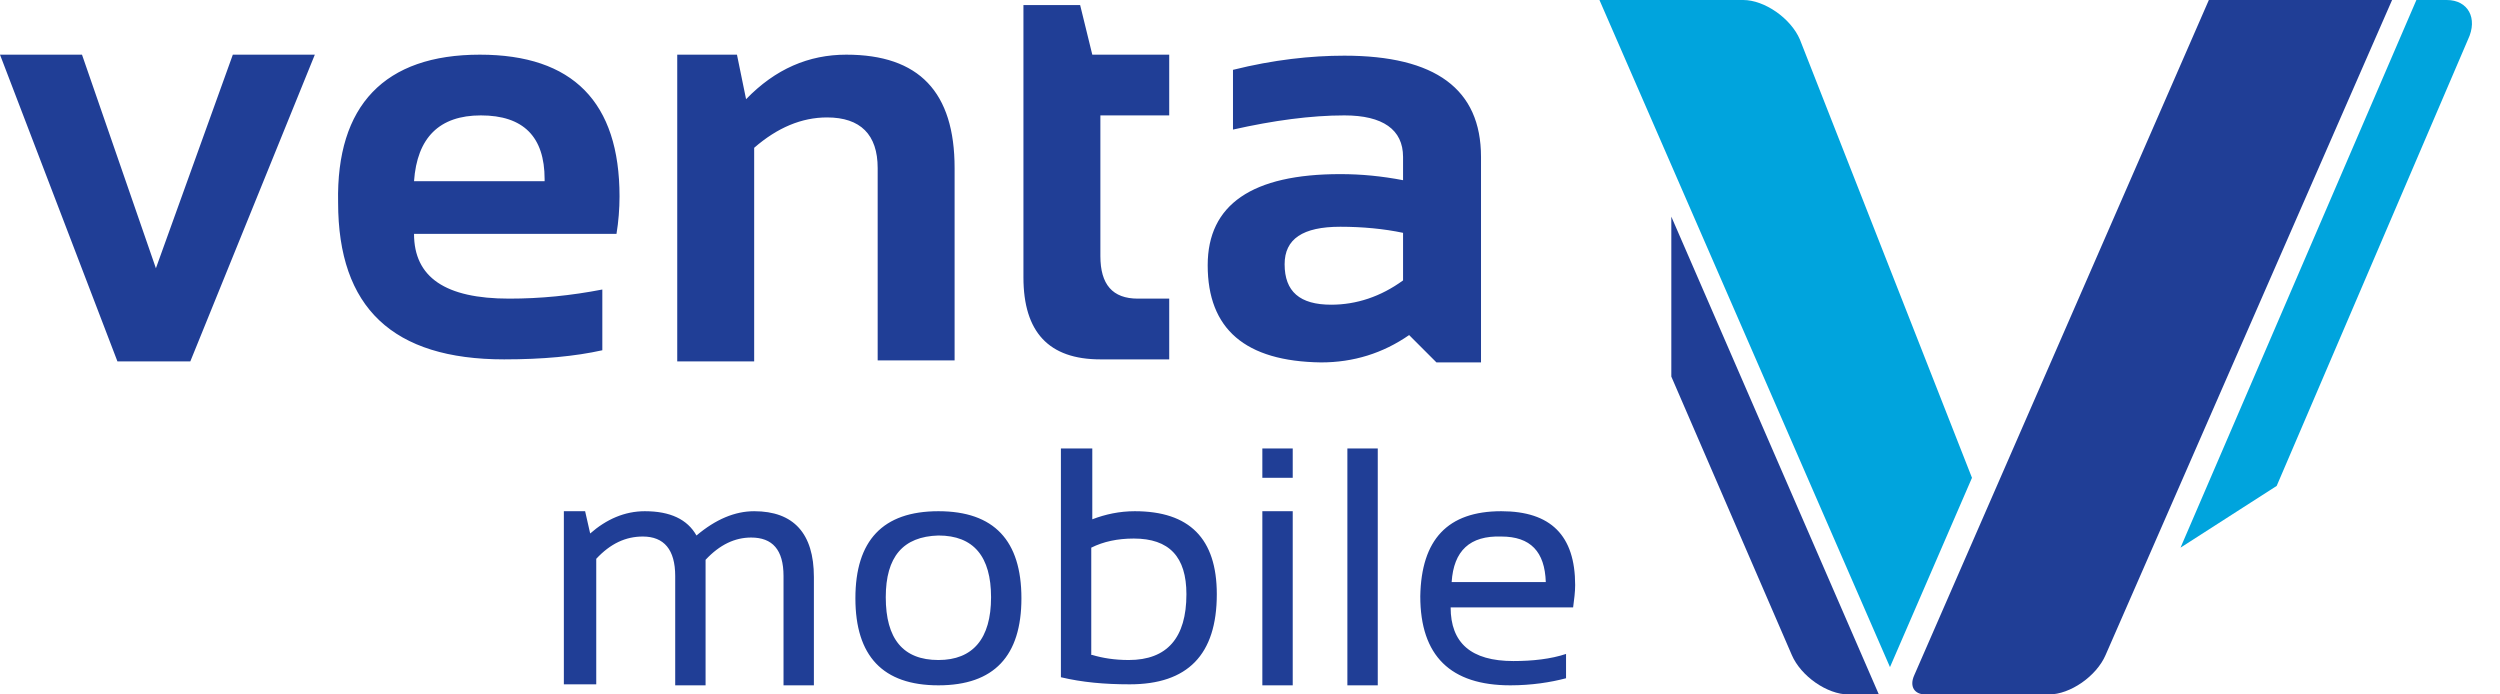 <svg width="144" height="40" viewBox="0 0 144 40" fill="none" xmlns="http://www.w3.org/2000/svg">
<path d="M83.615 33.528H89.038C88.98 31.778 88.163 30.904 86.472 30.904C84.665 30.845 83.732 31.72 83.615 33.528ZM86.472 29.446C89.329 29.446 90.729 30.845 90.729 33.703C90.729 34.111 90.671 34.519 90.612 34.985H83.557C83.557 37.026 84.723 38.076 87.172 38.076C88.28 38.076 89.329 37.959 90.204 37.667V39.067C89.329 39.3 88.222 39.475 86.997 39.475C83.557 39.475 81.808 37.784 81.808 34.344C81.866 31.079 83.382 29.446 86.472 29.446ZM79.359 25.831V39.475H77.609V25.831H79.359ZM74.461 25.831V27.522H72.711V25.831H74.461ZM74.461 29.446V39.475H72.711V29.446H74.461ZM61.166 25.831H62.916V29.912C63.673 29.621 64.49 29.446 65.364 29.446C68.513 29.446 70.088 31.02 70.088 34.227C70.088 37.726 68.397 39.417 65.073 39.417C63.615 39.417 62.332 39.3 61.108 39.009V25.831H61.166ZM62.916 37.726C63.499 37.901 64.198 38.017 65.015 38.017C67.23 38.017 68.338 36.735 68.338 34.227C68.338 32.07 67.347 31.02 65.306 31.02C64.373 31.02 63.557 31.195 62.857 31.545V37.726H62.916ZM49.271 34.461C49.271 31.137 50.846 29.446 54.053 29.446C57.26 29.446 58.834 31.137 58.834 34.461C58.834 37.784 57.26 39.475 54.053 39.475C50.846 39.475 49.271 37.784 49.271 34.461ZM51.02 34.402C51.02 36.793 52.012 38.017 54.053 38.017C56.035 38.017 57.085 36.793 57.085 34.402C57.085 32.07 56.093 30.845 54.053 30.845C52.012 30.904 51.02 32.07 51.02 34.402ZM32.478 39.475V29.446H33.703L33.994 30.729C34.927 29.912 35.977 29.446 37.143 29.446C38.601 29.446 39.592 29.912 40.117 30.845C41.224 29.912 42.332 29.446 43.44 29.446C45.714 29.446 46.88 30.729 46.88 33.236V39.475H45.131V33.178C45.131 31.662 44.49 30.962 43.265 30.962C42.332 30.962 41.458 31.37 40.641 32.245V39.475H38.892V33.178C38.892 31.662 38.251 30.904 37.026 30.904C36.035 30.904 35.16 31.312 34.344 32.187V39.417H32.478V39.475Z" fill="#203E96"/>
<path fill-rule="evenodd" clip-rule="evenodd" d="M100.408 0C101.633 0 103.149 1.05 103.673 2.274L113.586 27.522L108.863 38.426L92.128 0C95.277 0 97.26 0 100.408 0Z" fill="#00A4DD"/>
<path fill-rule="evenodd" clip-rule="evenodd" d="M96.268 12.478L108.222 40H106.472C105.248 40 103.732 38.95 103.207 37.726L96.268 21.691V12.478Z" fill="#203E96"/>
<path fill-rule="evenodd" clip-rule="evenodd" d="M137.784 0H127.23L110.262 38.892C109.971 39.533 110.262 40 110.904 40H118.018C119.242 40 120.758 38.95 121.283 37.726L137.784 0Z" fill="#203E96"/>
<path fill-rule="evenodd" clip-rule="evenodd" d="M140.933 0H139.184L125.598 31.545L131.137 27.988L142.157 2.274C142.741 1.05 142.157 0 140.933 0Z" fill="#00A4DD"/>
<path d="M80.816 13.411C79.709 13.178 78.484 13.061 77.201 13.061C75.044 13.061 73.994 13.761 73.994 15.219C73.994 16.793 74.869 17.551 76.676 17.551C78.134 17.551 79.534 17.084 80.816 16.152V13.411ZM69.563 15.277C69.563 11.778 72.128 10.029 77.201 10.029C78.426 10.029 79.592 10.146 80.816 10.379V9.038C80.816 7.464 79.65 6.647 77.434 6.647C75.51 6.647 73.353 6.939 71.02 7.464V4.023C73.353 3.44 75.51 3.207 77.434 3.207C82.682 3.207 85.306 5.131 85.306 9.038V20.875H82.74L81.166 19.3C79.65 20.35 77.959 20.875 76.093 20.875C71.72 20.816 69.563 18.95 69.563 15.277ZM58.95 0.292H62.216L62.916 3.149H67.347V6.647H63.382V14.752C63.382 16.385 64.082 17.201 65.539 17.201H67.347V20.7H63.382C60.408 20.7 58.95 19.125 58.95 15.977V0.292ZM39.009 20.816V3.149H42.449L42.974 5.714C44.665 3.965 46.589 3.149 48.746 3.149C52.945 3.149 54.985 5.306 54.985 9.679V20.758H50.554V9.679C50.554 7.755 49.563 6.764 47.639 6.764C46.181 6.764 44.781 7.347 43.44 8.513V20.816H39.009ZM23.848 10.437H31.37V10.321C31.37 7.872 30.146 6.647 27.697 6.647C25.306 6.647 24.023 7.93 23.848 10.437ZM27.639 3.149C33.003 3.149 35.685 5.889 35.685 11.312C35.685 12.012 35.627 12.77 35.51 13.469H23.848C23.848 15.977 25.656 17.201 29.329 17.201C31.137 17.201 32.886 17.026 34.694 16.676V20.175C33.12 20.525 31.254 20.7 29.038 20.7C22.624 20.7 19.475 17.726 19.475 11.662C19.359 6.064 22.157 3.149 27.639 3.149ZM0 3.149H4.723L8.98 15.452L13.411 3.149H18.134L10.962 20.816H6.764L0 3.149Z" fill="#203E96"/>
</svg>
